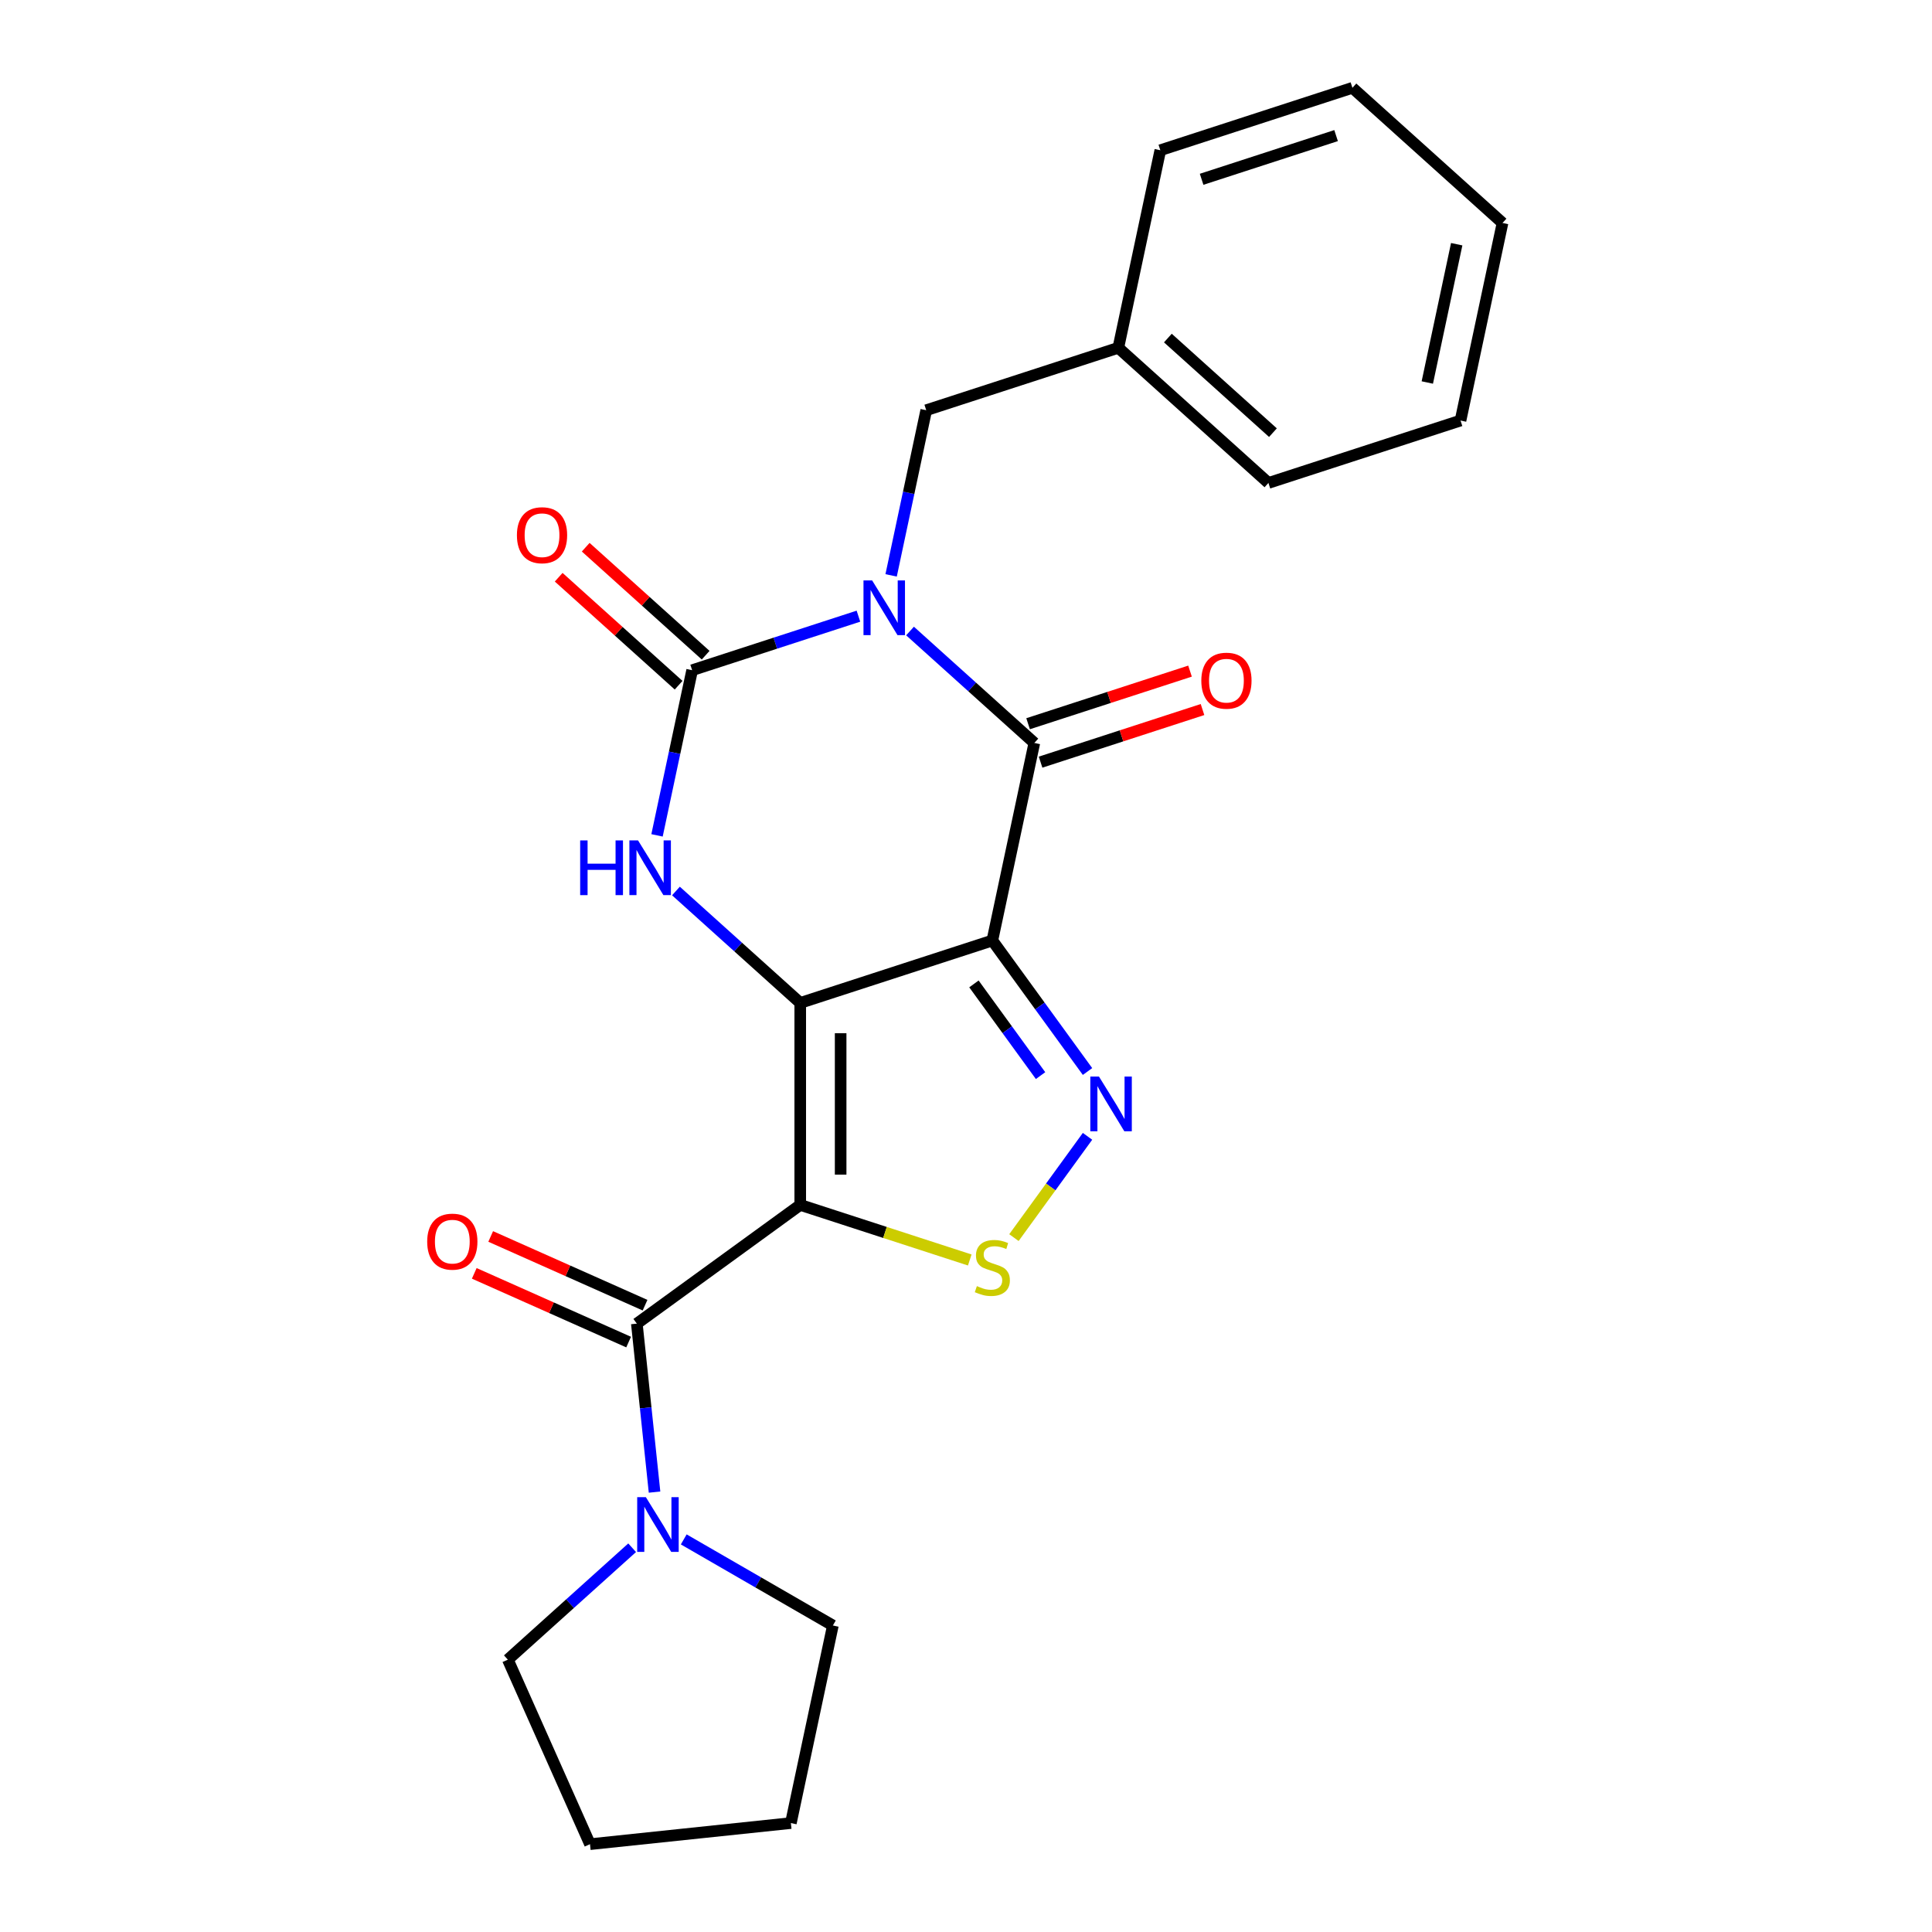<?xml version='1.0' encoding='iso-8859-1'?>
<svg version='1.1' baseProfile='full'
              xmlns='http://www.w3.org/2000/svg'
                      xmlns:rdkit='http://www.rdkit.org/xml'
                      xmlns:xlink='http://www.w3.org/1999/xlink'
                  xml:space='preserve'
width='1000px' height='1000px' viewBox='0 0 1000 1000'>
<!-- END OF HEADER -->
<rect style='opacity:1.0;fill:#FFFFFF;stroke:none' width='1000' height='1000' x='0' y='0'> </rect>
<path class='bond-1' d='M 414.204,519.113 L 513.634,486.807' style='fill:none;fill-rule:evenodd;stroke:#000000;stroke-width:6px;stroke-linecap:butt;stroke-linejoin:miter;stroke-opacity:1' />
<path class='bond-2' d='M 414.204,519.113 L 414.204,623.659' style='fill:none;fill-rule:evenodd;stroke:#000000;stroke-width:6px;stroke-linecap:butt;stroke-linejoin:miter;stroke-opacity:1' />
<path class='bond-2' d='M 435.114,534.795 L 435.114,607.977' style='fill:none;fill-rule:evenodd;stroke:#000000;stroke-width:6px;stroke-linecap:butt;stroke-linejoin:miter;stroke-opacity:1' />
<path class='bond-5' d='M 414.204,519.113 L 382.035,490.148' style='fill:none;fill-rule:evenodd;stroke:#000000;stroke-width:6px;stroke-linecap:butt;stroke-linejoin:miter;stroke-opacity:1' />
<path class='bond-5' d='M 382.035,490.148 L 349.865,461.182' style='fill:none;fill-rule:evenodd;stroke:#0000FF;stroke-width:6px;stroke-linecap:butt;stroke-linejoin:miter;stroke-opacity:1' />
<path class='bond-0' d='M 444.323,318.929 L 401.286,332.913' style='fill:none;fill-rule:evenodd;stroke:#0000FF;stroke-width:6px;stroke-linecap:butt;stroke-linejoin:miter;stroke-opacity:1' />
<path class='bond-0' d='M 401.286,332.913 L 358.248,346.897' style='fill:none;fill-rule:evenodd;stroke:#000000;stroke-width:6px;stroke-linecap:butt;stroke-linejoin:miter;stroke-opacity:1' />
<path class='bond-10' d='M 461.242,297.817 L 470.328,255.073' style='fill:none;fill-rule:evenodd;stroke:#0000FF;stroke-width:6px;stroke-linecap:butt;stroke-linejoin:miter;stroke-opacity:1' />
<path class='bond-10' d='M 470.328,255.073 L 479.413,212.329' style='fill:none;fill-rule:evenodd;stroke:#000000;stroke-width:6px;stroke-linecap:butt;stroke-linejoin:miter;stroke-opacity:1' />
<path class='bond-25' d='M 471.031,326.614 L 503.2,355.58' style='fill:none;fill-rule:evenodd;stroke:#0000FF;stroke-width:6px;stroke-linecap:butt;stroke-linejoin:miter;stroke-opacity:1' />
<path class='bond-25' d='M 503.2,355.58 L 535.37,384.545' style='fill:none;fill-rule:evenodd;stroke:#000000;stroke-width:6px;stroke-linecap:butt;stroke-linejoin:miter;stroke-opacity:1' />
<path class='bond-3' d='M 513.634,486.807 L 535.37,384.545' style='fill:none;fill-rule:evenodd;stroke:#000000;stroke-width:6px;stroke-linecap:butt;stroke-linejoin:miter;stroke-opacity:1' />
<path class='bond-6' d='M 513.634,486.807 L 538.265,520.71' style='fill:none;fill-rule:evenodd;stroke:#000000;stroke-width:6px;stroke-linecap:butt;stroke-linejoin:miter;stroke-opacity:1' />
<path class='bond-6' d='M 538.265,520.71 L 562.897,554.613' style='fill:none;fill-rule:evenodd;stroke:#0000FF;stroke-width:6px;stroke-linecap:butt;stroke-linejoin:miter;stroke-opacity:1' />
<path class='bond-6' d='M 504.107,509.268 L 521.35,533' style='fill:none;fill-rule:evenodd;stroke:#000000;stroke-width:6px;stroke-linecap:butt;stroke-linejoin:miter;stroke-opacity:1' />
<path class='bond-6' d='M 521.35,533 L 538.592,556.732' style='fill:none;fill-rule:evenodd;stroke:#0000FF;stroke-width:6px;stroke-linecap:butt;stroke-linejoin:miter;stroke-opacity:1' />
<path class='bond-7' d='M 414.204,623.659 L 458.072,637.913' style='fill:none;fill-rule:evenodd;stroke:#000000;stroke-width:6px;stroke-linecap:butt;stroke-linejoin:miter;stroke-opacity:1' />
<path class='bond-7' d='M 458.072,637.913 L 501.94,652.166' style='fill:none;fill-rule:evenodd;stroke:#CCCC00;stroke-width:6px;stroke-linecap:butt;stroke-linejoin:miter;stroke-opacity:1' />
<path class='bond-8' d='M 414.204,623.659 L 329.625,685.11' style='fill:none;fill-rule:evenodd;stroke:#000000;stroke-width:6px;stroke-linecap:butt;stroke-linejoin:miter;stroke-opacity:1' />
<path class='bond-12' d='M 538.6,394.488 L 580.508,380.872' style='fill:none;fill-rule:evenodd;stroke:#000000;stroke-width:6px;stroke-linecap:butt;stroke-linejoin:miter;stroke-opacity:1' />
<path class='bond-12' d='M 580.508,380.872 L 622.416,367.255' style='fill:none;fill-rule:evenodd;stroke:#FF0000;stroke-width:6px;stroke-linecap:butt;stroke-linejoin:miter;stroke-opacity:1' />
<path class='bond-12' d='M 532.139,374.602 L 574.047,360.986' style='fill:none;fill-rule:evenodd;stroke:#000000;stroke-width:6px;stroke-linecap:butt;stroke-linejoin:miter;stroke-opacity:1' />
<path class='bond-12' d='M 574.047,360.986 L 615.955,347.369' style='fill:none;fill-rule:evenodd;stroke:#FF0000;stroke-width:6px;stroke-linecap:butt;stroke-linejoin:miter;stroke-opacity:1' />
<path class='bond-4' d='M 358.248,346.897 L 349.162,389.641' style='fill:none;fill-rule:evenodd;stroke:#000000;stroke-width:6px;stroke-linecap:butt;stroke-linejoin:miter;stroke-opacity:1' />
<path class='bond-4' d='M 349.162,389.641 L 340.077,432.385' style='fill:none;fill-rule:evenodd;stroke:#0000FF;stroke-width:6px;stroke-linecap:butt;stroke-linejoin:miter;stroke-opacity:1' />
<path class='bond-11' d='M 365.243,339.128 L 334.204,311.179' style='fill:none;fill-rule:evenodd;stroke:#000000;stroke-width:6px;stroke-linecap:butt;stroke-linejoin:miter;stroke-opacity:1' />
<path class='bond-11' d='M 334.204,311.179 L 303.164,283.231' style='fill:none;fill-rule:evenodd;stroke:#FF0000;stroke-width:6px;stroke-linecap:butt;stroke-linejoin:miter;stroke-opacity:1' />
<path class='bond-11' d='M 351.252,354.666 L 320.213,326.718' style='fill:none;fill-rule:evenodd;stroke:#000000;stroke-width:6px;stroke-linecap:butt;stroke-linejoin:miter;stroke-opacity:1' />
<path class='bond-11' d='M 320.213,326.718 L 289.173,298.77' style='fill:none;fill-rule:evenodd;stroke:#FF0000;stroke-width:6px;stroke-linecap:butt;stroke-linejoin:miter;stroke-opacity:1' />
<path class='bond-24' d='M 562.897,588.16 L 543.853,614.372' style='fill:none;fill-rule:evenodd;stroke:#0000FF;stroke-width:6px;stroke-linecap:butt;stroke-linejoin:miter;stroke-opacity:1' />
<path class='bond-24' d='M 543.853,614.372 L 524.809,640.584' style='fill:none;fill-rule:evenodd;stroke:#CCCC00;stroke-width:6px;stroke-linecap:butt;stroke-linejoin:miter;stroke-opacity:1' />
<path class='bond-9' d='M 329.625,685.11 L 334.207,728.71' style='fill:none;fill-rule:evenodd;stroke:#000000;stroke-width:6px;stroke-linecap:butt;stroke-linejoin:miter;stroke-opacity:1' />
<path class='bond-9' d='M 334.207,728.71 L 338.79,772.309' style='fill:none;fill-rule:evenodd;stroke:#0000FF;stroke-width:6px;stroke-linecap:butt;stroke-linejoin:miter;stroke-opacity:1' />
<path class='bond-13' d='M 333.877,675.559 L 293.93,657.773' style='fill:none;fill-rule:evenodd;stroke:#000000;stroke-width:6px;stroke-linecap:butt;stroke-linejoin:miter;stroke-opacity:1' />
<path class='bond-13' d='M 293.93,657.773 L 253.983,639.988' style='fill:none;fill-rule:evenodd;stroke:#FF0000;stroke-width:6px;stroke-linecap:butt;stroke-linejoin:miter;stroke-opacity:1' />
<path class='bond-13' d='M 325.373,694.66 L 285.426,676.875' style='fill:none;fill-rule:evenodd;stroke:#000000;stroke-width:6px;stroke-linecap:butt;stroke-linejoin:miter;stroke-opacity:1' />
<path class='bond-13' d='M 285.426,676.875 L 245.479,659.089' style='fill:none;fill-rule:evenodd;stroke:#FF0000;stroke-width:6px;stroke-linecap:butt;stroke-linejoin:miter;stroke-opacity:1' />
<path class='bond-15' d='M 353.907,796.793 L 392.499,819.074' style='fill:none;fill-rule:evenodd;stroke:#0000FF;stroke-width:6px;stroke-linecap:butt;stroke-linejoin:miter;stroke-opacity:1' />
<path class='bond-15' d='M 392.499,819.074 L 431.092,841.356' style='fill:none;fill-rule:evenodd;stroke:#000000;stroke-width:6px;stroke-linecap:butt;stroke-linejoin:miter;stroke-opacity:1' />
<path class='bond-16' d='M 327.199,801.107 L 295.03,830.072' style='fill:none;fill-rule:evenodd;stroke:#0000FF;stroke-width:6px;stroke-linecap:butt;stroke-linejoin:miter;stroke-opacity:1' />
<path class='bond-16' d='M 295.03,830.072 L 262.86,859.038' style='fill:none;fill-rule:evenodd;stroke:#000000;stroke-width:6px;stroke-linecap:butt;stroke-linejoin:miter;stroke-opacity:1' />
<path class='bond-14' d='M 479.413,212.329 L 578.843,180.022' style='fill:none;fill-rule:evenodd;stroke:#000000;stroke-width:6px;stroke-linecap:butt;stroke-linejoin:miter;stroke-opacity:1' />
<path class='bond-17' d='M 578.843,180.022 L 656.535,249.977' style='fill:none;fill-rule:evenodd;stroke:#000000;stroke-width:6px;stroke-linecap:butt;stroke-linejoin:miter;stroke-opacity:1' />
<path class='bond-17' d='M 604.487,174.977 L 658.872,223.946' style='fill:none;fill-rule:evenodd;stroke:#000000;stroke-width:6px;stroke-linecap:butt;stroke-linejoin:miter;stroke-opacity:1' />
<path class='bond-18' d='M 578.843,180.022 L 600.579,77.761' style='fill:none;fill-rule:evenodd;stroke:#000000;stroke-width:6px;stroke-linecap:butt;stroke-linejoin:miter;stroke-opacity:1' />
<path class='bond-19' d='M 431.092,841.356 L 409.356,943.617' style='fill:none;fill-rule:evenodd;stroke:#000000;stroke-width:6px;stroke-linecap:butt;stroke-linejoin:miter;stroke-opacity:1' />
<path class='bond-20' d='M 262.86,859.038 L 305.383,954.545' style='fill:none;fill-rule:evenodd;stroke:#000000;stroke-width:6px;stroke-linecap:butt;stroke-linejoin:miter;stroke-opacity:1' />
<path class='bond-22' d='M 656.535,249.977 L 755.964,217.671' style='fill:none;fill-rule:evenodd;stroke:#000000;stroke-width:6px;stroke-linecap:butt;stroke-linejoin:miter;stroke-opacity:1' />
<path class='bond-21' d='M 600.579,77.761 L 700.008,45.455' style='fill:none;fill-rule:evenodd;stroke:#000000;stroke-width:6px;stroke-linecap:butt;stroke-linejoin:miter;stroke-opacity:1' />
<path class='bond-21' d='M 621.955,92.801 L 691.555,70.186' style='fill:none;fill-rule:evenodd;stroke:#000000;stroke-width:6px;stroke-linecap:butt;stroke-linejoin:miter;stroke-opacity:1' />
<path class='bond-26' d='M 409.356,943.617 L 305.383,954.545' style='fill:none;fill-rule:evenodd;stroke:#000000;stroke-width:6px;stroke-linecap:butt;stroke-linejoin:miter;stroke-opacity:1' />
<path class='bond-23' d='M 700.008,45.455 L 777.701,115.409' style='fill:none;fill-rule:evenodd;stroke:#000000;stroke-width:6px;stroke-linecap:butt;stroke-linejoin:miter;stroke-opacity:1' />
<path class='bond-27' d='M 755.964,217.671 L 777.701,115.409' style='fill:none;fill-rule:evenodd;stroke:#000000;stroke-width:6px;stroke-linecap:butt;stroke-linejoin:miter;stroke-opacity:1' />
<path class='bond-27' d='M 738.773,197.984 L 753.988,126.401' style='fill:none;fill-rule:evenodd;stroke:#000000;stroke-width:6px;stroke-linecap:butt;stroke-linejoin:miter;stroke-opacity:1' />
<path  class='atom-1' d='M 451.417 300.43
L 460.697 315.43
Q 461.617 316.91, 463.097 319.59
Q 464.577 322.27, 464.657 322.43
L 464.657 300.43
L 468.417 300.43
L 468.417 328.75
L 464.537 328.75
L 454.577 312.35
Q 453.417 310.43, 452.177 308.23
Q 450.977 306.03, 450.617 305.35
L 450.617 328.75
L 446.937 328.75
L 446.937 300.43
L 451.417 300.43
' fill='#0000FF'/>
<path  class='atom-6' d='M 300.292 434.998
L 304.132 434.998
L 304.132 447.038
L 318.612 447.038
L 318.612 434.998
L 322.452 434.998
L 322.452 463.318
L 318.612 463.318
L 318.612 450.238
L 304.132 450.238
L 304.132 463.318
L 300.292 463.318
L 300.292 434.998
' fill='#0000FF'/>
<path  class='atom-6' d='M 330.252 434.998
L 339.532 449.998
Q 340.452 451.478, 341.932 454.158
Q 343.412 456.838, 343.492 456.998
L 343.492 434.998
L 347.252 434.998
L 347.252 463.318
L 343.372 463.318
L 333.412 446.918
Q 332.252 444.998, 331.012 442.798
Q 329.812 440.598, 329.452 439.918
L 329.452 463.318
L 325.772 463.318
L 325.772 434.998
L 330.252 434.998
' fill='#0000FF'/>
<path  class='atom-7' d='M 568.824 557.226
L 578.104 572.226
Q 579.024 573.706, 580.504 576.386
Q 581.984 579.066, 582.064 579.226
L 582.064 557.226
L 585.824 557.226
L 585.824 585.546
L 581.944 585.546
L 571.984 569.146
Q 570.824 567.226, 569.584 565.026
Q 568.384 562.826, 568.024 562.146
L 568.024 585.546
L 564.344 585.546
L 564.344 557.226
L 568.824 557.226
' fill='#0000FF'/>
<path  class='atom-8' d='M 505.634 665.686
Q 505.954 665.806, 507.274 666.366
Q 508.594 666.926, 510.034 667.286
Q 511.514 667.606, 512.954 667.606
Q 515.634 667.606, 517.194 666.326
Q 518.754 665.006, 518.754 662.726
Q 518.754 661.166, 517.954 660.206
Q 517.194 659.246, 515.994 658.726
Q 514.794 658.206, 512.794 657.606
Q 510.274 656.846, 508.754 656.126
Q 507.274 655.406, 506.194 653.886
Q 505.154 652.366, 505.154 649.806
Q 505.154 646.246, 507.554 644.046
Q 509.994 641.846, 514.794 641.846
Q 518.074 641.846, 521.794 643.406
L 520.874 646.486
Q 517.474 645.086, 514.914 645.086
Q 512.154 645.086, 510.634 646.246
Q 509.114 647.366, 509.154 649.326
Q 509.154 650.846, 509.914 651.766
Q 510.714 652.686, 511.834 653.206
Q 512.994 653.726, 514.914 654.326
Q 517.474 655.126, 518.994 655.926
Q 520.514 656.726, 521.594 658.366
Q 522.714 659.966, 522.714 662.726
Q 522.714 666.646, 520.074 668.766
Q 517.474 670.846, 513.114 670.846
Q 510.594 670.846, 508.674 670.286
Q 506.794 669.766, 504.554 668.846
L 505.634 665.686
' fill='#CCCC00'/>
<path  class='atom-10' d='M 334.293 774.923
L 343.573 789.923
Q 344.493 791.403, 345.973 794.083
Q 347.453 796.763, 347.533 796.923
L 347.533 774.923
L 351.293 774.923
L 351.293 803.243
L 347.413 803.243
L 337.453 786.843
Q 336.293 784.923, 335.053 782.723
Q 333.853 780.523, 333.493 779.843
L 333.493 803.243
L 329.813 803.243
L 329.813 774.923
L 334.293 774.923
' fill='#0000FF'/>
<path  class='atom-12' d='M 267.555 277.022
Q 267.555 270.222, 270.915 266.422
Q 274.275 262.622, 280.555 262.622
Q 286.835 262.622, 290.195 266.422
Q 293.555 270.222, 293.555 277.022
Q 293.555 283.902, 290.155 287.822
Q 286.755 291.702, 280.555 291.702
Q 274.315 291.702, 270.915 287.822
Q 267.555 283.942, 267.555 277.022
M 280.555 288.502
Q 284.875 288.502, 287.195 285.622
Q 289.555 282.702, 289.555 277.022
Q 289.555 271.462, 287.195 268.662
Q 284.875 265.822, 280.555 265.822
Q 276.235 265.822, 273.875 268.622
Q 271.555 271.422, 271.555 277.022
Q 271.555 282.742, 273.875 285.622
Q 276.235 288.502, 280.555 288.502
' fill='#FF0000'/>
<path  class='atom-13' d='M 621.799 352.319
Q 621.799 345.519, 625.159 341.719
Q 628.519 337.919, 634.799 337.919
Q 641.079 337.919, 644.439 341.719
Q 647.799 345.519, 647.799 352.319
Q 647.799 359.199, 644.399 363.119
Q 640.999 366.999, 634.799 366.999
Q 628.559 366.999, 625.159 363.119
Q 621.799 359.239, 621.799 352.319
M 634.799 363.799
Q 639.119 363.799, 641.439 360.919
Q 643.799 357.999, 643.799 352.319
Q 643.799 346.759, 641.439 343.959
Q 639.119 341.119, 634.799 341.119
Q 630.479 341.119, 628.119 343.919
Q 625.799 346.719, 625.799 352.319
Q 625.799 358.039, 628.119 360.919
Q 630.479 363.799, 634.799 363.799
' fill='#FF0000'/>
<path  class='atom-14' d='M 221.117 642.667
Q 221.117 635.867, 224.477 632.067
Q 227.837 628.267, 234.117 628.267
Q 240.397 628.267, 243.757 632.067
Q 247.117 635.867, 247.117 642.667
Q 247.117 649.547, 243.717 653.467
Q 240.317 657.347, 234.117 657.347
Q 227.877 657.347, 224.477 653.467
Q 221.117 649.587, 221.117 642.667
M 234.117 654.147
Q 238.437 654.147, 240.757 651.267
Q 243.117 648.347, 243.117 642.667
Q 243.117 637.107, 240.757 634.307
Q 238.437 631.467, 234.117 631.467
Q 229.797 631.467, 227.437 634.267
Q 225.117 637.067, 225.117 642.667
Q 225.117 648.387, 227.437 651.267
Q 229.797 654.147, 234.117 654.147
' fill='#FF0000'/>
</svg>
